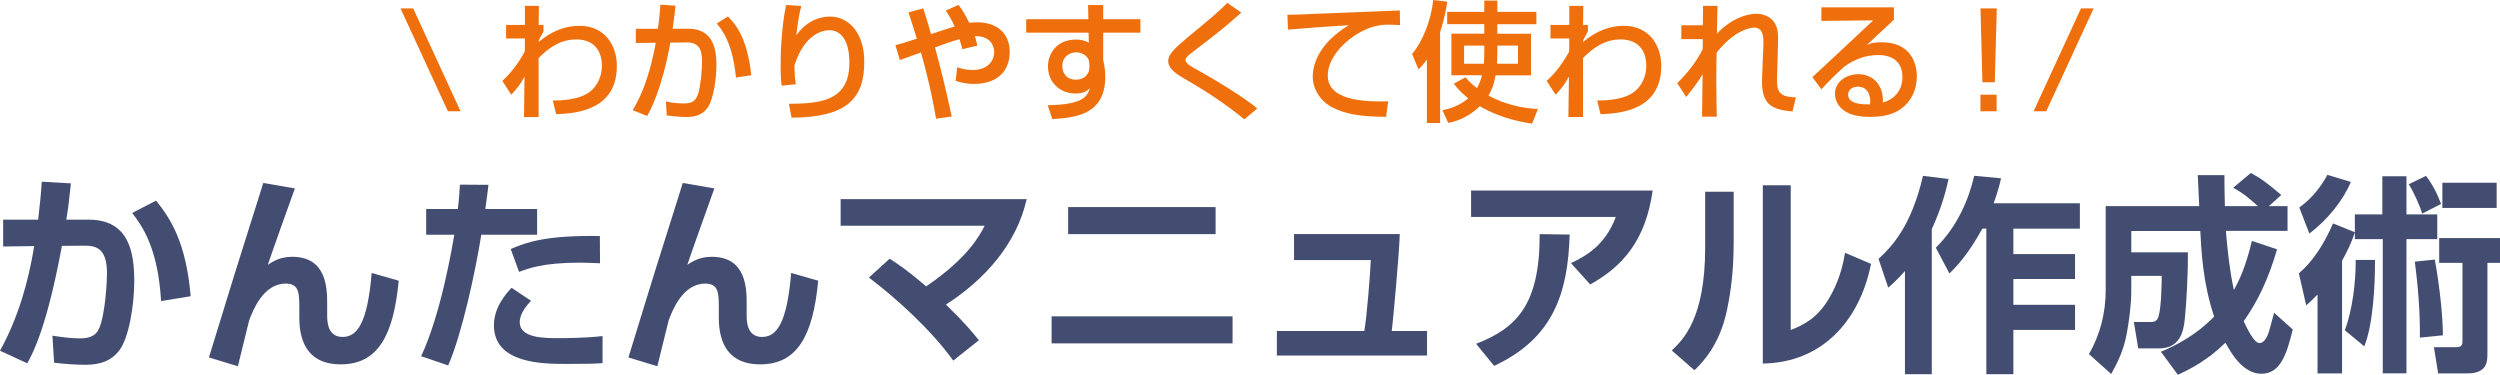 <?xml version="1.0" encoding="UTF-8"?><svg xmlns="http://www.w3.org/2000/svg" viewBox="0 0 516.93 77.51"><defs><style>.d{fill:#434d72;}.e{fill:#ef6f0c;}</style></defs><g id="a"/><g id="b"><g id="c"><g><g><path class="e" d="M85.43,1.73l9.8,21.27h-2.62L82.81,1.73h2.62Z"/><path class="e" d="M114.28,20.78c1.19,0,5.48,.03,7.83-1.92,1.59-1.3,2.35-3.37,2.35-5.26,0-3.13-1.67-5.45-5.32-5.45-3.46,0-6.02,2.05-7.77,3.86v12.2h-3.02l.11-8.37c-1,1.73-1.16,2.02-2.75,3.75l-1.84-2.86c.81-.76,2.73-2.56,4.64-6.07l.03-2.7h-3.89v-2.81h3.89V1.21h2.89l-.05,3.94h1v1.38c-.38,.62-.81,1.4-1,1.94v.22c1.11-.92,4.08-3.35,8.42-3.35,5.32,0,7.75,4.1,7.75,8.31,0,9.07-8.34,9.83-12.55,9.96l-.7-2.83Z"/><path class="e" d="M139.68,1.16c-.11,1.16-.24,2.24-.59,4.78h3.27c5.43,0,5.78,4.86,5.78,7.53,0,1.05-.16,5.26-1.4,8.02-1.21,2.7-3.91,2.7-4.8,2.7-1.48,0-3.21-.22-4.08-.32l-.16-2.89c.76,.16,2.05,.41,3.64,.41,1.73,0,2.56-.46,3.05-2.11,.43-1.4,.78-4.7,.78-6.45,0-2.78-.78-4.08-3.19-4.05l-3.37,.03c-1.73,9.53-4,13.69-4.78,15.17l-3.02-1.21c3.05-4.91,4.29-11.28,4.78-13.93l-4.13,.05v-2.94h4.59c.27-2.02,.4-3.54,.51-4.99l3.13,.22Zm12.5,14.87c-.73-7.37-3-10.01-3.99-11.17l2.32-1.46c1.48,1.48,3.99,4.26,4.83,12.15l-3.16,.49Z"/><path class="e" d="M165.68,1.24c-.51,1.94-.7,3.43-1.03,6.05,1.7-2.4,4.16-3.86,6.99-3.86,3.62,0,7.07,3.08,7.07,9.37,0,7.69-3.72,11.47-15.03,11.53l-.57-2.86c6.1-.08,12.52-.35,12.52-8.48,0-5.8-2.65-6.75-4.13-6.75-.89,0-5.05,.35-7.23,7.29,.03,2.29,.13,2.97,.3,3.89l-2.94,.3c-.16-1.29-.22-2.11-.22-4.08,0-1.16,0-7.15,1.13-12.61l3.13,.22Z"/><path class="e" d="M198.2,1c.57,.78,1.35,1.89,2.21,3.72,.32-.03,.81-.11,1.62-.11,3.97,0,6.75,2.13,6.75,6.13s-2.62,6.61-7.34,6.61c-1.78,0-2.92-.35-3.83-.62l.3-2.83c.67,.24,1.67,.57,3.19,.57,3.59,0,4.48-2.38,4.48-3.67,0-.92-.46-3.4-4-3.32,.22,.7,.32,1.16,.51,1.94l-3.1,.76c-.16-.59-.27-1.03-.59-2.08-1.92,.54-3.27,1.03-5.07,1.7,1.16,4.32,1.92,7.18,3.46,14.28l-3.24,.46c-1.08-6.4-2.56-11.74-3.13-13.69-.67,.24-3.73,1.35-4.35,1.57l-.92-3.08c1.21-.32,1.86-.49,4.43-1.35-.67-2.13-1.13-3.62-1.73-5.43l3.05-.84c.38,1.16,.84,2.67,1.62,5.32,.78-.27,4.29-1.4,4.89-1.57-.76-1.62-1.38-2.59-1.84-3.29l2.65-1.19Z"/><path class="e" d="M224.98,1.05h3.13V3.97h7.69v2.78h-7.69v5.72c.19,.78,.43,1.84,.43,3.43,0,7.85-6.26,8.45-10.96,8.72l-.94-2.86c6.69-.14,8.1-1.43,8.72-3.51-.59,.51-1.21,1.08-2.97,1.08-3.4,0-5.7-2.48-5.7-5.59,0-2.56,1.73-5.56,5.78-5.56,1.21,0,1.94,.27,2.67,.65l-.05-2.08h-12.9V3.97h12.85l-.05-2.92Zm.27,12.34c0-.84-.19-1.27-.54-1.65-.59-.62-1.4-.92-2.19-.92-1.21,0-2.86,.76-2.86,2.83,0,1.62,1,2.83,2.78,2.83,1.48,0,2.81-.84,2.81-2.59v-.51Z"/><path class="e" d="M257.29,24.67c-3.64-2.97-7.53-5.59-11.61-7.94-2.19-1.27-4.13-2.4-4.13-4.13,0-1.32,1.35-2.67,4.16-4.99,5.45-4.51,6.18-5.13,8.07-7.02l2.89,2.02c-3.81,3.35-4.4,3.81-9.66,7.83-1.32,1-1.86,1.43-1.86,2,0,.67,1.21,1.35,2,1.78,3.97,2.16,10.37,6.1,12.82,8.21l-2.67,2.24Z"/><path class="e" d="M289.49,5.21c-.57-.05-1.19-.11-2.35-.11-2.43,0-4.08,.65-5.34,1.27-3.83,1.92-7.26,5.62-7.26,9.26,0,4.1,4.72,5.56,12.5,5.32l-.43,3.21c-5.8-.03-8.69-.7-11.15-1.97-2.43-1.24-4.02-3.81-4.02-6.32,0-2.78,1.43-6.99,7.45-10.66-4.21,.24-8.39,.57-12.58,.92l-.11-3.08c1.86,0,3.89-.11,5.75-.19,2.32-.11,14.71-.59,17.49-.7l.05,3.05Z"/><path class="e" d="M295.03,12.31c-.73,1.05-1.16,1.49-1.73,2.05l-1.32-3.21c2.02-2.27,4.02-7.04,4.35-11.15l2.92,.35c-.16,1.16-.51,3.4-1.48,6.26V25.43h-2.73V12.31Zm14.58-7.31v1.97h6.96V15.58h-7.32c-.38,2.11-.89,3.18-1.48,4.18,4.54,2.46,8.75,2.7,10.23,2.78l-1.21,3.02c-1.62-.24-6.21-.92-10.8-3.59-2.73,2.64-5.45,3.21-6.53,3.46l-1.21-2.65c1.51-.3,3.37-.81,5.34-2.43-1.81-1.51-2.38-2.24-2.97-3.05l2.4-1.32c.51,.59,1.19,1.35,2.38,2.24,.65-1.13,.89-2.11,1.03-2.65h-6.32V6.96h6.8v-1.97h-7.67V2.46h7.67V.13h2.7V2.46h8.07v2.54h-8.07Zm-2.7,4.43h-4.18v3.75h4.08c.05-.54,.11-1.27,.11-2.65v-1.11Zm2.7,1.21c0,1.19-.05,2.02-.08,2.54h4.35v-3.75h-4.27v1.21Z"/><path class="e" d="M330.23,20.78c1.19,0,5.48,.03,7.83-1.92,1.59-1.3,2.35-3.37,2.35-5.26,0-3.13-1.67-5.45-5.32-5.45-3.46,0-6.02,2.05-7.77,3.86v12.2h-3.02l.11-8.37c-1,1.73-1.16,2.02-2.75,3.75l-1.84-2.86c.81-.76,2.73-2.56,4.64-6.07l.03-2.7h-3.89v-2.81h3.89V1.21h2.89l-.05,3.94h1v1.38c-.38,.62-.81,1.4-1,1.94v.22c1.11-.92,4.08-3.35,8.42-3.35,5.32,0,7.75,4.1,7.75,8.31,0,9.07-8.34,9.83-12.55,9.96l-.7-2.83Z"/><path class="e" d="M355.14,1.19c-.03,.27-.03,.81-.13,5.78,2.73-2.92,5.91-4.13,8.23-4.13,1.24,0,3.91,.59,4.35,3.78,.11,.78,.05,2.08,.05,2.51l-.19,6.86c-.08,2.65,.13,4.08,3.89,4.13l-.7,2.94c-4.51-.43-6.51-1.51-6.29-6.99l.27-6.77c.08-2.05-.24-3.59-1.86-3.59s-4.7,1.24-7.8,5.16c-.05,1.65-.08,3.29-.08,5.75,0,3.32,.08,6.07,.11,7.5h-3.05c0-.59,.08-7.61,.11-8.77-1.24,2.11-2.81,3.97-3.4,4.7l-1.84-2.86c3.1-3.05,4.59-5.64,5.26-7.05l.03-2.05h-4.45v-2.86h4.45c0-.38,.05-3.91,.05-4.02h3Z"/><path class="e" d="M391.61,1.51v2.56c-1.27,1.16-3.27,3.08-4.54,4.24-.3,.3-.57,.54-1.11,1,.78-.32,1.35-.57,3.05-.57,6.99,0,7.34,5.67,7.34,7.07,0,2.81-1.21,5.21-3.27,6.69-1.38,.97-3.1,1.67-6.59,1.67-7.07,0-7.07-4.4-7.07-4.78,0-2.65,2.56-4.05,4.83-4.05,2.62,0,5.26,1.83,5.07,5.86,4.05-1.16,4.05-4.64,4.05-5.26,0-3.89-3.08-4.56-4.97-4.56-2.62,0-4.91,.86-7.04,2.38-2.02,1.83-3.32,3.16-4.75,4.7l-1.86-2.51c.65-.57,11.09-10.34,12.58-11.74l-10.72,.11V1.51h14.98Zm-4.89,19.27c0-.19-.08-2.86-2.56-2.86-1.27,0-2.02,.73-2.02,1.65,0,2.02,3.05,2.02,4.48,2.02,.08-.38,.11-.57,.11-.81Z"/><path class="e" d="M412.88,1.73l-.41,15.28h-2.56l-.4-15.28h3.37Zm-.03,17.84v3.43h-3.35v-3.43h3.35Z"/><path class="e" d="M432.91,1.73l-9.8,21.27h-2.62l9.8-21.27h2.62Z"/></g><g><path class="d" d="M14.66,37.92c-.3,2.82-.52,4.99-.95,7.5h4.64c8.41,0,9.41,6.89,9.41,12.75,0,4.81-1.08,11.84-3.21,14.44-1.6,1.99-3.77,2.82-6.94,2.82-1.78,0-4.25-.17-6.42-.43l-.35-5.59c1.69,.26,3.82,.56,5.64,.56,1.95,0,3.3-.48,3.99-2,1.34-3.04,1.65-9.97,1.65-11.45,0-5.38-2.38-5.77-5.07-5.72l-4.25,.04c-3.08,16.7-5.98,22.16-7.16,24.28l-5.64-2.6c3.69-6.68,5.85-14.09,7.07-21.64l-6.42,.09v-5.55H7.89c.43-3.69,.65-5.98,.74-7.85l6.03,.35Zm18.65,24.33c-.65-10.93-3.86-15.48-5.98-18.21l4.94-2.56c2.99,3.73,6.2,8.59,7.16,19.77l-6.11,1Z"/><path class="d" d="M60.97,38.96c-1.04,2.86-5.2,14.53-5.59,15.79,1-.65,2.47-1.65,5.07-1.65,7.2,0,7.2,6.72,7.2,9.8v2.3c0,1.08,0,4.47,3.17,4.47,2.99,0,5.16-2.73,6.03-13.23l5.59,1.6c-1.08,11.49-4.38,17.3-12.01,17.3-6.24,0-8.54-4.03-8.54-9.63v-1.78c0-3.3,0-5.29-2.82-5.29-4.68,0-6.81,5.64-7.55,7.59-.13,.61-1.95,7.94-2.34,9.5l-5.98-1.82c5.29-17.26,5.9-19.17,8.37-26.97,1.39-4.42,2.26-7.11,2.86-9.11l6.55,1.13Z"/><path class="d" d="M101,38.22c-.17,1.52-.35,2.86-.65,4.99h10.71v5.33h-11.54c-1.26,7.85-4.03,20.6-6.85,27.02l-5.59-1.91c4.12-8.72,6.5-22.98,6.85-25.11h-5.81v-5.33h6.55c.26-2.04,.35-3.69,.43-5.03l5.9,.04Zm8.8,23.98c-2.12,2.21-2.34,3.73-2.34,4.42,0,3.3,5.12,3.3,7.94,3.3,1,0,5.59,0,9.19-.43v5.59c-1.73,.13-2.52,.17-7.37,.17s-15.09,0-15.09-7.98c0-3.73,2.47-6.51,3.64-7.76l4.03,2.69Zm14.27-7.76c-1.17-.04-2.38-.13-4.21-.13-7.55,0-10.67,1.21-12.53,1.91l-1.73-4.73c3.3-1.43,7.37-2.86,18.43-2.69l.04,5.64Z"/><path class="d" d="M147.71,38.96c-1.04,2.86-5.2,14.53-5.59,15.79,1-.65,2.47-1.65,5.07-1.65,7.2,0,7.2,6.72,7.2,9.8v2.3c0,1.08,0,4.47,3.17,4.47,2.99,0,5.16-2.73,6.03-13.23l5.59,1.6c-1.08,11.49-4.38,17.3-12.01,17.3-6.24,0-8.54-4.03-8.54-9.63v-1.78c0-3.3,0-5.29-2.82-5.29-4.68,0-6.81,5.64-7.55,7.59-.13,.61-1.95,7.94-2.34,9.5l-5.98-1.82c5.29-17.26,5.9-19.17,8.37-26.97,1.39-4.42,2.26-7.11,2.86-9.11l6.55,1.13Z"/><path class="d" d="M197.1,74.56c-4.6-6.42-11.84-12.92-17.43-17.17l4.29-3.9c1.65,1.08,3.77,2.47,7.55,5.72,8.67-5.9,11.06-10.54,12.1-12.53h-29.79v-5.51h38.47c-2.08,9.28-8.67,16.65-16.7,21.81,4.03,3.9,5.59,5.85,6.81,7.37l-5.29,4.21Z"/><path class="d" d="M254.86,65.41v5.59h-37.42v-5.59h37.42Zm-3.51-22.59v5.59h-30.49v-5.59h30.49Z"/><path class="d" d="M289.43,48.41c-.09,3.99-1.43,18.34-1.65,20.03h7.29v5.07h-31.05v-5.07h18.08c.52-2.86,1.26-12.23,1.34-14.66h-15.87v-5.38h21.86Z"/><path class="d" d="M341.73,39.39c-1.47,10.41-6.29,15.74-12.92,19.43l-3.99-4.42c3.17-1.47,7.11-3.73,9.28-9.54h-29.92v-5.46h37.55Zm-36.51,31.7c8.2-3.21,13.18-7.85,13.14-22.68l6.2,.09c-.35,12.32-3.51,21.51-15.61,27.15l-3.73-4.55Z"/><path class="d" d="M358.47,50.32c0,5.03-.48,9.63-1.39,13.83-1.08,5.12-3.3,9.19-6.72,12.4l-4.68-4.08c2.39-2.3,6.9-6.64,6.9-21.29v-11.54h5.9v10.67Zm11.8,17.91c2.6-1,5.38-2.39,7.72-6.2,1-1.65,2.73-4.77,3.51-9.76l5.38,2.3c-2.43,12.06-10.36,20.43-22.38,20.6V38.31h5.77v29.92Z"/><path class="d" d="M393.9,56.04c-1.56,1.74-2.47,2.56-3.47,3.43l-2-5.94c2.65-2.47,6.72-6.55,9.19-17.17l5.29,.65c-.43,1.95-1.34,5.77-3.47,10.36v30.01h-5.55v-21.34Zm19.86-19.17c-.3,1.34-.65,2.69-1.52,5.16h17.82v5.25h-13.75v5.25h12.75v5.16h-12.75v5.33h12.75v5.2h-12.75v9.15h-5.59v-30.1h-.82c-3.04,5.51-5.46,7.94-6.81,9.28l-2.82-5.33c4.64-4.55,6.9-10.36,7.94-14.87l5.55,.52Z"/><path class="d" d="M446.81,72.74c3.38-1.43,7.42-3.56,11.01-7.29-2.34-6.94-2.65-13.62-2.86-17.69h-14.27v4.42h11.71c.04,3.73-.26,10.1-.65,13.83-.26,2.69-1.08,6.03-5.33,6.03h-4.29l-.91-5.46h3.64c.56,0,1.17-.22,1.43-1.04,.65-1.99,.69-7.24,.69-8.5h-6.29v3.21c0,2.82-.48,6.24-.95,8.8-.65,3.47-1.91,5.98-3.21,8.28l-4.6-4.12c2.34-3.99,3.47-8.59,3.47-13.23v-17.35h19.34c-.04-.91-.26-5.38-.3-6.42h5.51c0,1.47,0,2.43,.09,6.42h6.85c-2.21-1.95-3.04-2.65-5.12-3.82l3.64-3.04c2.08,1.13,3.3,1.99,6.29,4.55l-2.56,2.3h3.86v5.12h-12.75c.35,4.12,.78,8.2,1.65,12.23,1.13-2.04,2.43-4.73,3.73-10.15l5.2,1.73c-1.78,6.16-3.99,10.75-6.9,14.88,.78,1.6,2.12,4.51,3.3,4.51,.78,0,1.34-.95,1.65-1.6,.26-.56,1.08-3.69,1.34-4.68l3.86,3.47c-1.3,5.29-2.6,9.15-6.5,9.15s-6.38-4.51-7.42-6.42c-3.77,3.69-7.37,5.51-9.84,6.63l-3.51-4.77Z"/><path class="d" d="M486.92,48.07c-.69,2.04-1.6,3.99-2.65,5.85v23.29h-5.07v-16.31c-.78,.82-1.43,1.43-2.34,2.25l-1.52-6.63c1.17-1.04,4.08-3.51,7.07-10.32l4.51,1.82v-3.69h5.68v-7.89h4.99v7.89h6.37v5.12h-6.37v27.75h-4.9v-27.75h-5.77v-1.39Zm-11.49-5.16c2.91-2.08,4.77-4.81,5.81-6.76l4.86,1.47c-1.65,3.9-4.9,7.89-8.59,10.67l-2.08-5.38Zm9.41,25.37c1.52-3.9,2.3-9.93,2.25-14.53h3.99c.04,5.16-.39,13.36-2.21,17.87l-4.03-3.34Zm16.78-31.92c1.39,1.82,2.3,3.6,3.12,5.81l-3.9,2c-.43-1.52-1.82-4.64-2.78-6.07l3.56-1.73Zm-1.26,33.44c.09-4.77-.39-10.84-1.04-15.7l4.12-.43c.74,3.9,1.65,10.62,1.69,15.66l-4.77,.48Zm16.57-20.56v5.12h-2.6v18.56c0,1.87,0,4.29-4.21,4.29h-5.98l-.87-5.42h4.25c1.08,0,1.65-.04,1.65-1.26v-16.18h-4.81v-5.12h12.58Zm-.69-11.45v5.2h-11.23v-5.2h11.23Z"/></g></g></g></g></svg>